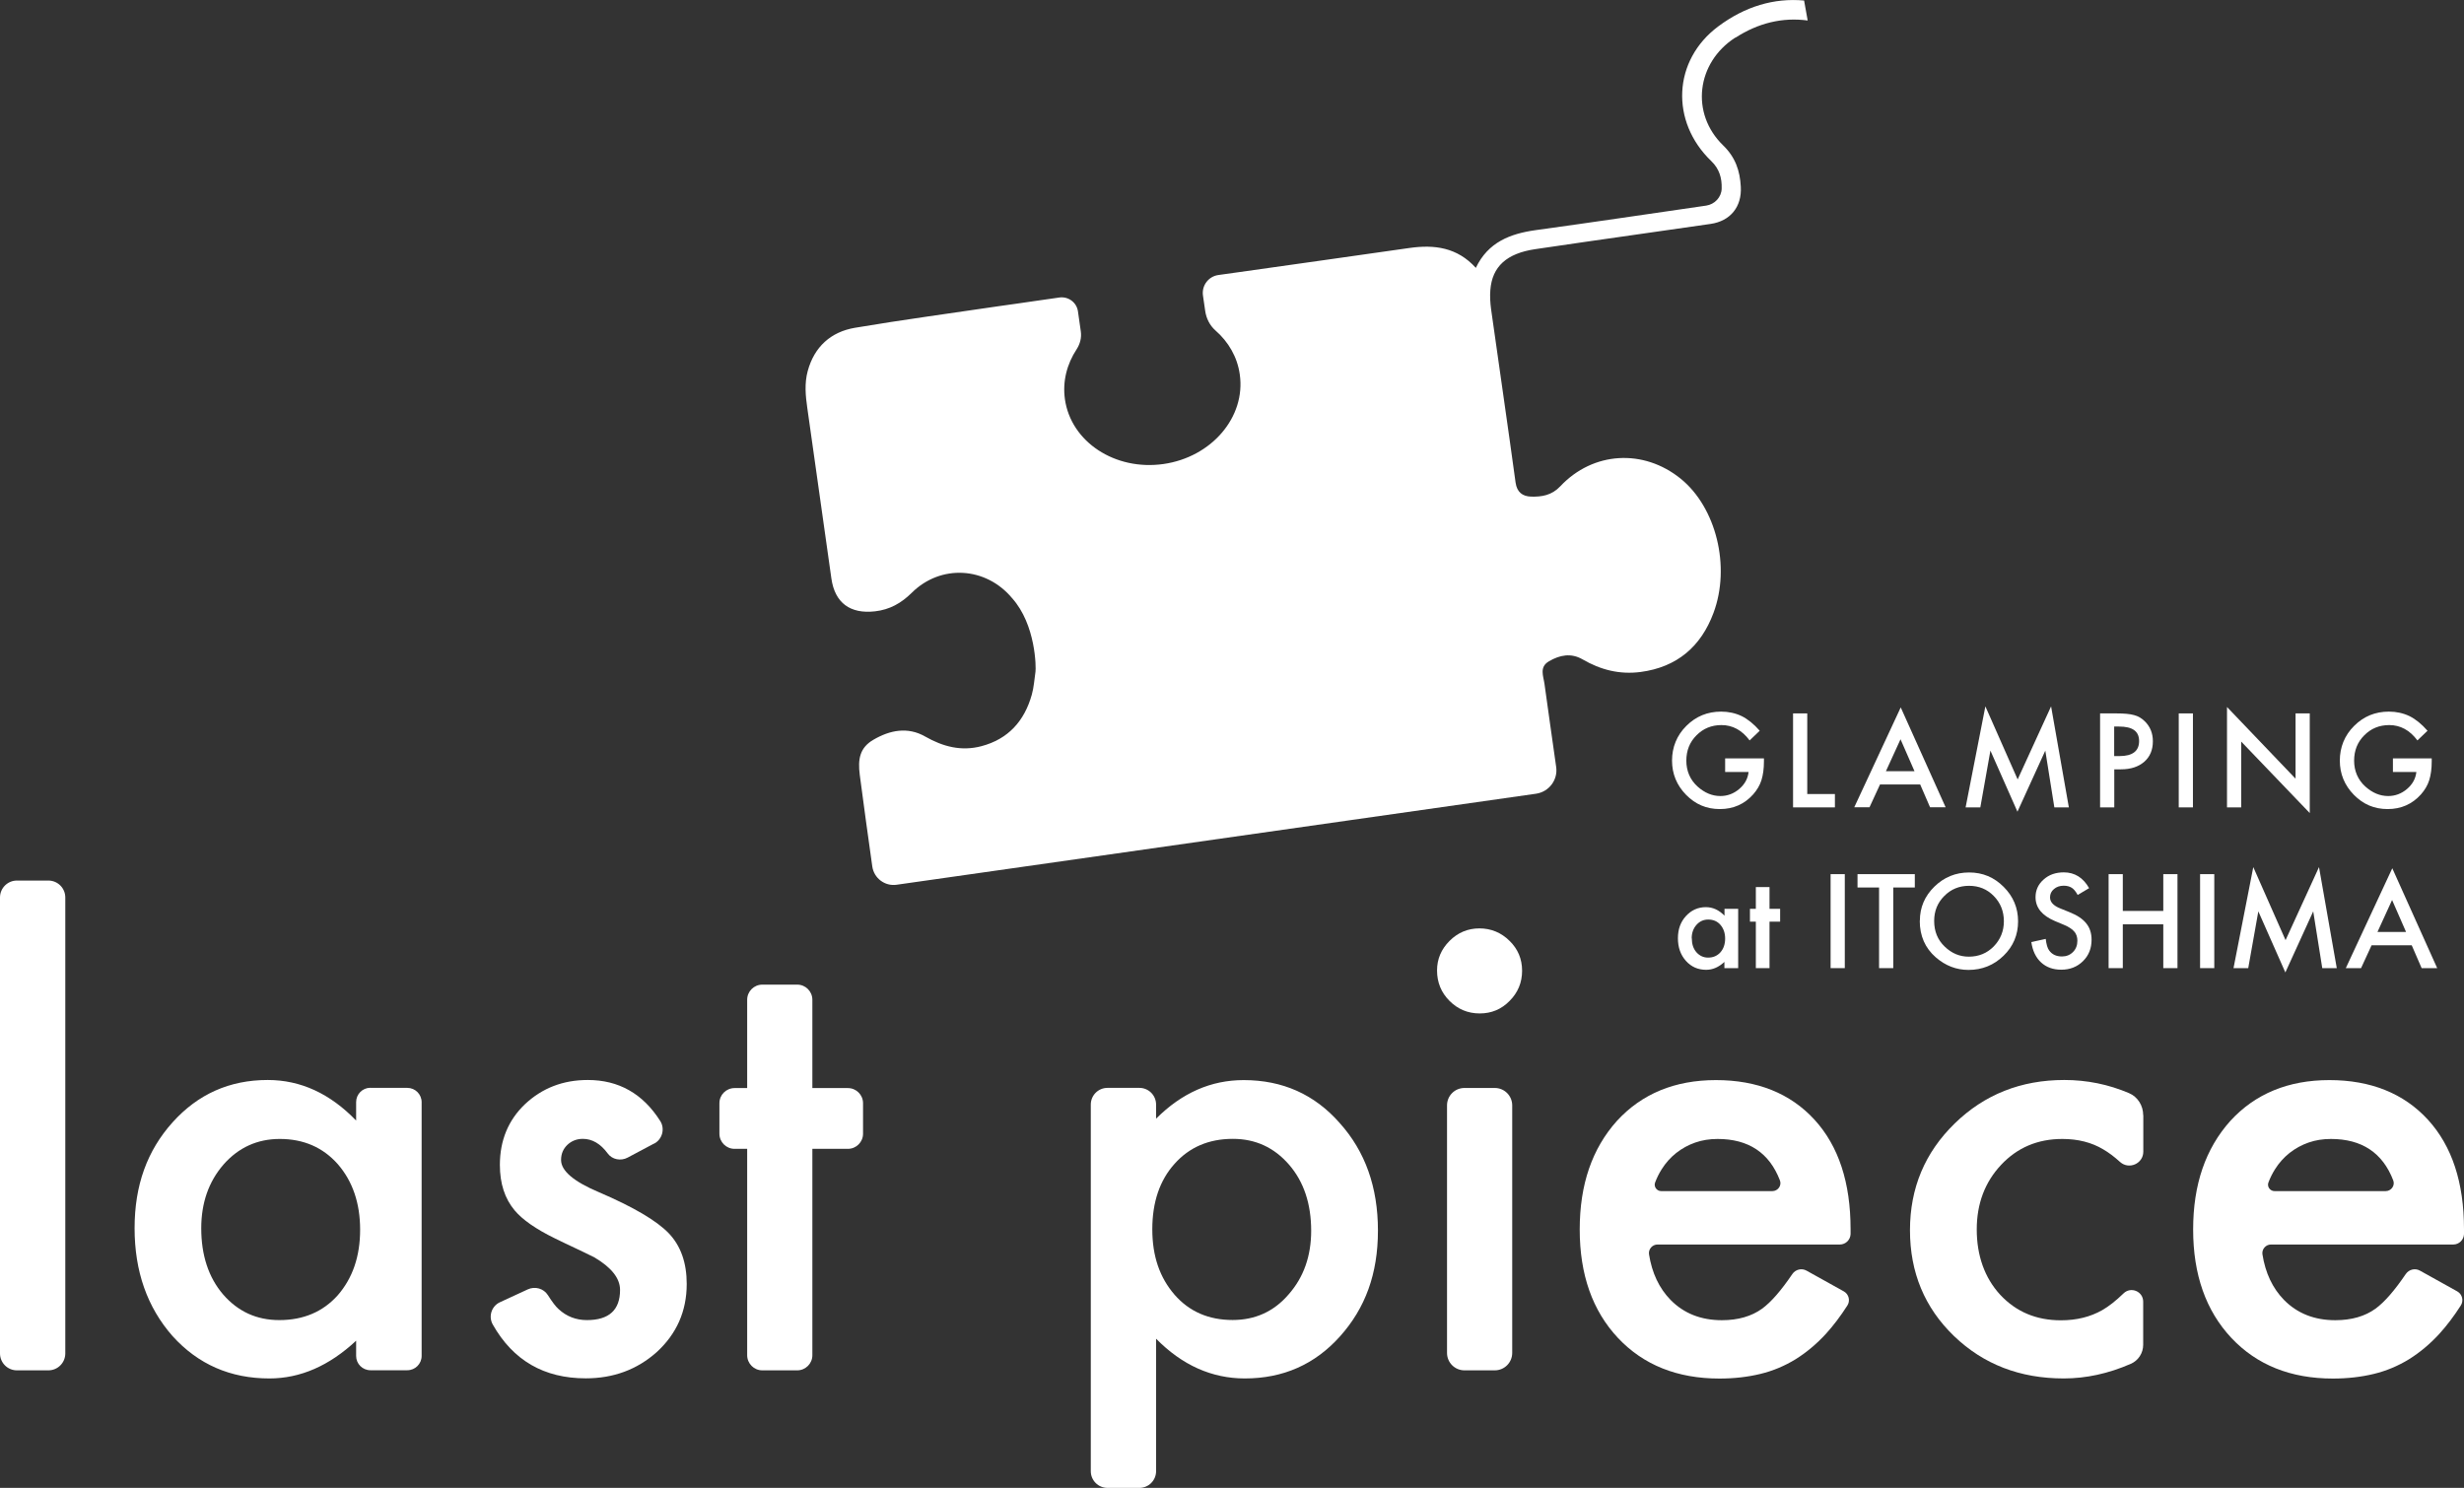 <?xml version="1.0" encoding="UTF-8"?><svg id="_レイヤー_2" xmlns="http://www.w3.org/2000/svg" viewBox="0 0 234.34 141.53"><rect x="0" y="0" width="234.34" height="141.53" fill="#333333" stroke="none"/><defs><style>.cls-1{fill:#fff;stroke-width:0px;}</style></defs><g id="_レイヤー_1-2"><path class="cls-1" d="M165.06,3.58c2.17-1.4,4.47-1.95,6.86-1.63l-.34-1.9c-2.86-.26-5.61.56-8.15,2.45-4.35,3.23-4.59,9.07-.68,12.82.78.75,1.02,1.63.99,2.62-.02.82-.66,1.5-1.48,1.62-5.4.78-10.8,1.59-16.2,2.33-2.44.34-4.54,1.15-5.7,3.59-1.77-1.95-3.94-2.23-6.32-1.89-5.43.78-10.87,1.54-16.3,2.31-.21.03-.89.13-1.86.26-.95.13-1.61,1.01-1.47,1.96l.21,1.45c.1.71.43,1.38.97,1.86,1.24,1.08,2.09,2.53,2.32,4.19.58,4.05-2.68,7.87-7.27,8.52-4.59.65-8.78-2.1-9.36-6.16-.24-1.7.19-3.35,1.11-4.75.33-.51.49-1.11.4-1.71l-.27-1.9c-.12-.85-.91-1.44-1.77-1.32-1.28.18-2.14.31-2.3.33-1.14.18-2.29.32-3.43.49-4.57.68-9.15,1.29-13.71,2.06-2.29.39-3.86,1.8-4.49,4.11-.32,1.17-.21,2.35-.04,3.53.77,5.4,1.53,10.81,2.29,16.21.33,2.32,1.79,3.39,4.15,3.12,1.4-.16,2.49-.77,3.5-1.77,2.76-2.73,7.04-2.47,9.53.51,2.28,2.54,2.29,6.64,2.23,7.01-.11.73-.15,1.47-.35,2.18-.7,2.5-2.24,4.23-4.8,4.9-1.9.5-3.64.05-5.34-.92-1.66-.95-3.36-.61-4.93.31-1.28.75-1.49,1.82-1.29,3.35.38,2.9.78,5.8,1.19,8.7.16,1.12,1.2,1.9,2.31,1.74l60.82-8.66c1.23-.18,2.09-1.32,1.91-2.55-.37-2.63-.75-5.26-1.11-7.89-.1-.75-.52-1.61.43-2.16,1.03-.6,2.1-.81,3.19-.18,1.72,1,3.52,1.46,5.52,1.2,3.47-.46,5.74-2.42,6.93-5.61,1.66-4.44.24-10.05-3.11-12.77-3.54-2.87-8.34-2.6-11.46.72-.81.86-1.76,1.01-2.79.98-.78-.03-1.33-.4-1.46-1.34-.75-5.5-1.56-10.99-2.33-16.49-.08-.6-.12-1.22-.07-1.82.17-2.23,1.55-3.49,4.28-3.89,3.21-.48,6.42-.93,9.62-1.39,2.35-.34,4.7-.67,7.05-1.01,1.87-.27,2.98-1.62,2.87-3.54-.08-1.51-.51-2.8-1.68-3.93-3.13-3.04-2.54-7.87,1.15-10.25"/><path class="cls-1" d="M164.07,72.14h3.69v.3c0,.67-.08,1.27-.24,1.78-.15.48-.42.93-.78,1.34-.83.93-1.89,1.4-3.17,1.4s-2.32-.45-3.21-1.35c-.89-.91-1.34-2-1.34-3.26s.45-2.4,1.36-3.3c.91-.91,2.01-1.36,3.31-1.36.7,0,1.35.14,1.96.43.58.29,1.15.75,1.71,1.39l-.96.92c-.73-.98-1.63-1.46-2.68-1.46-.95,0-1.74.33-2.38.98-.64.64-.96,1.44-.96,2.41s.36,1.82,1.07,2.46c.67.6,1.39.9,2.17.9.66,0,1.26-.22,1.79-.67.53-.45.82-.99.89-1.62h-2.23v-1.27Z"/><path class="cls-1" d="M171.88,67.86v7.67h2.63v1.27h-3.98v-8.94h1.35Z"/><path class="cls-1" d="M182.63,74.62h-3.83l-1,2.17h-1.45l4.42-9.5,4.27,9.5h-1.48l-.94-2.17ZM182.08,73.36l-1.33-3.04-1.39,3.04h2.71Z"/><path class="cls-1" d="M186.94,76.8l1.88-9.61,3.07,6.95,3.18-6.95,1.69,9.61h-1.38l-.86-5.4-2.65,5.81-2.57-5.81-.96,5.4h-1.4Z"/><path class="cls-1" d="M201.08,73.17v3.63h-1.35v-8.94h1.53c.75,0,1.31.05,1.7.16.39.1.73.3,1.02.59.51.5.77,1.13.77,1.9,0,.82-.27,1.47-.82,1.95-.55.48-1.29.72-2.22.72h-.62ZM201.08,71.92h.5c1.24,0,1.86-.48,1.86-1.43s-.64-1.38-1.92-1.38h-.45v2.81Z"/><path class="cls-1" d="M208.56,67.86v8.94h-1.35v-8.94h1.35Z"/><path class="cls-1" d="M211.8,76.8v-9.55l6.52,6.82v-6.21h1.35v9.48l-6.52-6.8v6.26h-1.35Z"/><path class="cls-1" d="M227.58,72.14h3.69v.3c0,.67-.08,1.27-.24,1.78-.15.48-.42.93-.78,1.34-.83.93-1.89,1.4-3.17,1.4s-2.32-.45-3.21-1.35c-.89-.91-1.34-2-1.34-3.26s.45-2.4,1.36-3.3c.91-.91,2.01-1.36,3.31-1.36.7,0,1.35.14,1.96.43.58.29,1.15.75,1.71,1.39l-.96.92c-.73-.98-1.63-1.46-2.68-1.46-.95,0-1.74.33-2.38.98-.64.64-.96,1.44-.96,2.41s.36,1.82,1.07,2.46c.67.6,1.39.9,2.17.9.66,0,1.26-.22,1.79-.67.53-.45.82-.99.89-1.62h-2.23v-1.27Z"/><path class="cls-1" d="M164,86.45h1.31v5.64h-1.31v-.59c-.54.5-1.11.75-1.73.75-.78,0-1.42-.28-1.93-.85-.51-.57-.76-1.29-.76-2.15s.25-1.55.76-2.11,1.14-.85,1.9-.85c.66,0,1.24.27,1.77.81v-.65ZM160.9,89.25c0,.54.14.98.43,1.32.3.34.67.52,1.12.52.48,0,.87-.17,1.17-.5.3-.34.45-.78.45-1.31s-.15-.96-.45-1.31c-.3-.34-.68-.5-1.16-.5-.45,0-.82.17-1.12.51-.3.34-.45.77-.45,1.27Z"/><path class="cls-1" d="M168.29,87.67v4.42h-1.3v-4.42h-.56v-1.22h.56v-2.07h1.3v2.07h1.01v1.22h-1.01Z"/><path class="cls-1" d="M175.45,83.15v8.94h-1.35v-8.94h1.35Z"/><path class="cls-1" d="M180.06,84.42v7.67h-1.35v-7.67h-2.05v-1.27h5.45v1.27h-2.05Z"/><path class="cls-1" d="M182.59,87.58c0-1.26.46-2.34,1.38-3.24.92-.9,2.02-1.35,3.31-1.35s2.37.46,3.28,1.37c.91.91,1.37,2,1.37,3.28s-.46,2.38-1.38,3.27c-.92.9-2.04,1.35-3.34,1.35-1.15,0-2.19-.4-3.11-1.2-1.01-.88-1.52-2.04-1.52-3.47ZM183.95,87.6c0,.99.33,1.8,1,2.44.66.64,1.42.96,2.29.96.94,0,1.73-.32,2.37-.97.64-.66.97-1.46.97-2.4s-.32-1.75-.96-2.4c-.63-.65-1.42-.97-2.35-.97s-1.72.32-2.36.97c-.64.64-.96,1.43-.96,2.37Z"/><path class="cls-1" d="M198.69,84.48l-1.09.65c-.2-.36-.4-.59-.58-.69-.19-.12-.44-.19-.75-.19-.37,0-.69.11-.93.32-.25.21-.37.47-.37.79,0,.44.32.79.97,1.05l.89.36c.73.29,1.26.65,1.59,1.07.34.42.5.94.5,1.55,0,.82-.27,1.5-.82,2.04-.55.54-1.24.81-2.06.81-.78,0-1.42-.23-1.92-.69-.5-.46-.81-1.11-.93-1.94l1.37-.3c.06.52.17.89.32,1.09.28.39.68.58,1.22.58.42,0,.77-.14,1.05-.42s.42-.64.42-1.07c0-.17-.02-.33-.07-.48-.05-.14-.12-.28-.23-.4-.1-.12-.23-.24-.4-.34-.16-.11-.36-.21-.58-.3l-.86-.36c-1.22-.52-1.84-1.27-1.84-2.27,0-.67.26-1.23.77-1.68.51-.46,1.15-.68,1.92-.68,1.03,0,1.84.5,2.41,1.51Z"/><path class="cls-1" d="M201.89,86.65h3.85v-3.5h1.35v8.94h-1.35v-4.17h-3.85v4.17h-1.35v-8.94h1.35v3.5Z"/><path class="cls-1" d="M210.59,83.15v8.94h-1.35v-8.94h1.35Z"/><path class="cls-1" d="M212.42,92.09l1.88-9.61,3.07,6.95,3.18-6.95,1.69,9.61h-1.38l-.86-5.4-2.65,5.81-2.57-5.81-.96,5.4h-1.4Z"/><path class="cls-1" d="M229.38,89.92h-3.83l-1,2.17h-1.45l4.42-9.5,4.27,9.5h-1.48l-.94-2.17ZM228.83,88.65l-1.33-3.04-1.39,3.04h2.71Z"/><path class="cls-1" d="M6.21,85.37v43.37c0,.89-.72,1.61-1.61,1.61H1.61c-.89,0-1.61-.72-1.61-1.61v-43.37c0-.89.72-1.61,1.61-1.61h2.99c.89,0,1.61.72,1.61,1.61"/><path class="cls-1" d="M35.23,103.48h3.51c.75,0,1.36.61,1.36,1.36v24.14c0,.75-.61,1.36-1.36,1.36h-3.51c-.75,0-1.36-.61-1.36-1.36v-1.45c-2.56,2.39-5.31,3.59-8.25,3.59-3.71,0-6.78-1.34-9.21-4.03-2.41-2.74-3.61-6.16-3.61-10.26s1.2-7.38,3.61-10.07c2.41-2.68,5.42-4.03,9.05-4.03,3.13,0,5.93,1.29,8.41,3.86v-1.76c0-.75.61-1.36,1.36-1.36M19.14,116.83c0,2.57.69,4.67,2.07,6.29,1.42,1.64,3.2,2.45,5.35,2.45,2.3,0,4.16-.79,5.57-2.37,1.42-1.64,2.12-3.71,2.12-6.23s-.71-4.6-2.12-6.23c-1.42-1.6-3.26-2.4-5.52-2.4-2.13,0-3.92.81-5.35,2.43-1.42,1.64-2.12,3.66-2.12,6.07"/><path class="cls-1" d="M62.2,108.78l-2.5,1.33c-.65.35-1.48.2-1.91-.4-.68-.92-1.47-1.38-2.36-1.38-.57,0-1.06.19-1.46.56-.4.38-.61.86-.61,1.45,0,1.03,1.2,2.05,3.59,3.06,3.29,1.41,5.51,2.72,6.65,3.91,1.14,1.19,1.71,2.8,1.71,4.82,0,2.59-.96,4.76-2.87,6.5-1.86,1.65-4.1,2.48-6.73,2.48-3.97,0-6.91-1.7-8.84-5.11-.44-.77-.13-1.76.68-2.13l2.64-1.22c.69-.32,1.52-.09,1.92.55.41.65.75,1.09,1.01,1.32.75.7,1.66,1.05,2.7,1.05,2.1,0,3.15-.96,3.15-2.87,0-1.1-.81-2.13-2.43-3.09-.63-.31-1.25-.62-1.88-.91-.63-.29-1.26-.6-1.9-.91-1.8-.88-3.07-1.77-3.81-2.65-.94-1.12-1.41-2.56-1.41-4.33,0-2.33.8-4.27,2.4-5.79,1.64-1.53,3.62-2.29,5.96-2.29,2.94,0,5.24,1.3,6.89,3.9.47.74.2,1.74-.57,2.15"/><path class="cls-1" d="M77.26,109.28v19.63c0,.8-.65,1.44-1.44,1.44h-3.32c-.8,0-1.44-.65-1.44-1.44v-19.63h-1.2c-.8,0-1.44-.65-1.44-1.44v-2.9c0-.8.65-1.44,1.44-1.44h1.2v-8.4c0-.8.65-1.44,1.44-1.44h3.32c.8,0,1.44.65,1.44,1.44v8.4h3.38c.8,0,1.44.65,1.44,1.44v2.9c0,.8-.65,1.44-1.44,1.44h-3.38Z"/><path class="cls-1" d="M108.36,141.53h-3.03c-.88,0-1.59-.71-1.59-1.59v-34.87c0-.88.71-1.59,1.59-1.59h3.03c.88,0,1.59.71,1.59,1.59v1.34c2.45-2.45,5.22-3.67,8.33-3.67,3.7,0,6.74,1.36,9.13,4.08,2.43,2.7,3.64,6.11,3.64,10.23s-1.2,7.38-3.61,10.07c-2.39,2.67-5.41,4-9.05,4-3.14,0-5.96-1.26-8.44-3.78v12.6c0,.88-.71,1.59-1.59,1.59M124.7,117.08c0-2.57-.7-4.67-2.1-6.29-1.42-1.64-3.2-2.46-5.35-2.46-2.28,0-4.13.79-5.54,2.37-1.42,1.58-2.12,3.66-2.12,6.23s.71,4.6,2.12,6.23c1.4,1.6,3.24,2.4,5.52,2.4,2.15,0,3.93-.81,5.32-2.43,1.43-1.62,2.15-3.64,2.15-6.07"/><path class="cls-1" d="M136.67,92.31c0-1.08.4-2.02,1.19-2.81.79-.79,1.74-1.19,2.84-1.19s2.08.4,2.87,1.19c.79.77,1.19,1.72,1.19,2.84s-.4,2.08-1.19,2.87c-.77.79-1.72,1.19-2.84,1.19s-2.08-.4-2.87-1.19c-.79-.79-1.19-1.76-1.19-2.9M143.82,105.15v23.54c0,.92-.74,1.66-1.66,1.66h-2.88c-.92,0-1.66-.74-1.66-1.66v-23.54c0-.92.74-1.66,1.66-1.66h2.88c.92,0,1.66.74,1.66,1.66"/><path class="cls-1" d="M203.84,106.08v3.47c0,1.14-1.36,1.74-2.21.98-.56-.51-1.1-.91-1.6-1.2-1.1-.66-2.4-.99-3.89-.99-2.34,0-4.28.82-5.82,2.46-1.54,1.64-2.32,3.69-2.32,6.15s.74,4.59,2.23,6.21c1.51,1.62,3.43,2.43,5.77,2.43,1.49,0,2.8-.32,3.94-.97.61-.35,1.29-.88,2.02-1.59.7-.68,1.87-.19,1.87.79v4.1c0,.78-.46,1.5-1.18,1.81-2.13.93-4.25,1.39-6.38,1.39-4.16,0-7.63-1.34-10.43-4.03-2.8-2.7-4.19-6.06-4.19-10.07s1.42-7.39,4.25-10.15c2.83-2.76,6.31-4.14,10.43-4.14,2.15,0,4.2.42,6.15,1.25.83.35,1.35,1.19,1.35,2.09"/><path class="cls-1" d="M233.33,118.38h-17.35c-.49,0-.88.44-.81.93.28,1.78.96,3.22,2.05,4.34,1.27,1.29,2.9,1.93,4.88,1.93,1.54,0,2.82-.37,3.83-1.1.86-.63,1.81-1.73,2.87-3.29.3-.44.89-.59,1.36-.32l3.54,1.97c.48.27.63.89.33,1.35-.65,1.01-1.33,1.91-2.03,2.68-.9.98-1.87,1.79-2.9,2.43-1.03.63-2.14,1.1-3.34,1.39-1.2.29-2.49.44-3.89.44-4.01,0-7.23-1.29-9.65-3.86-2.43-2.59-3.64-6.03-3.64-10.32s1.18-7.69,3.53-10.32c2.37-2.59,5.52-3.89,9.43-3.89s7.08,1.26,9.38,3.78c2.28,2.5,3.42,5.97,3.42,10.4v.47c-.02.55-.47.99-1.02.99M226.89,113.3c.53,0,.91-.53.72-1.02-1.01-2.63-2.99-3.94-5.93-3.94-.75,0-1.46.11-2.12.34-.66.23-1.26.56-1.81.99-.54.43-1.01.95-1.39,1.56-.24.38-.45.8-.62,1.25-.15.4.16.82.58.82h10.57Z"/><path class="cls-1" d="M174.99,118.38h-17.35c-.49,0-.88.44-.81.93.28,1.78.96,3.22,2.05,4.34,1.27,1.29,2.9,1.93,4.88,1.93,1.54,0,2.82-.37,3.83-1.1.86-.63,1.81-1.73,2.87-3.29.3-.44.89-.59,1.36-.32l3.54,1.97c.48.27.63.89.33,1.35-.65,1.01-1.33,1.91-2.03,2.68-.9.98-1.87,1.79-2.9,2.43-1.03.63-2.14,1.1-3.34,1.39-1.2.29-2.49.44-3.89.44-4.01,0-7.23-1.29-9.65-3.86-2.43-2.59-3.64-6.03-3.64-10.32s1.18-7.69,3.53-10.32c2.37-2.59,5.52-3.89,9.43-3.89s7.08,1.26,9.38,3.78c2.28,2.5,3.42,5.97,3.42,10.4v.47c-.02.55-.47.99-1.02.99M168.56,113.3c.53,0,.91-.53.72-1.02-1.01-2.63-2.99-3.94-5.93-3.94-.75,0-1.46.11-2.12.34-.66.23-1.26.56-1.81.99-.54.43-1.01.95-1.39,1.56-.24.38-.45.8-.62,1.25-.15.4.16.82.58.82h10.57Z"/></g></svg>